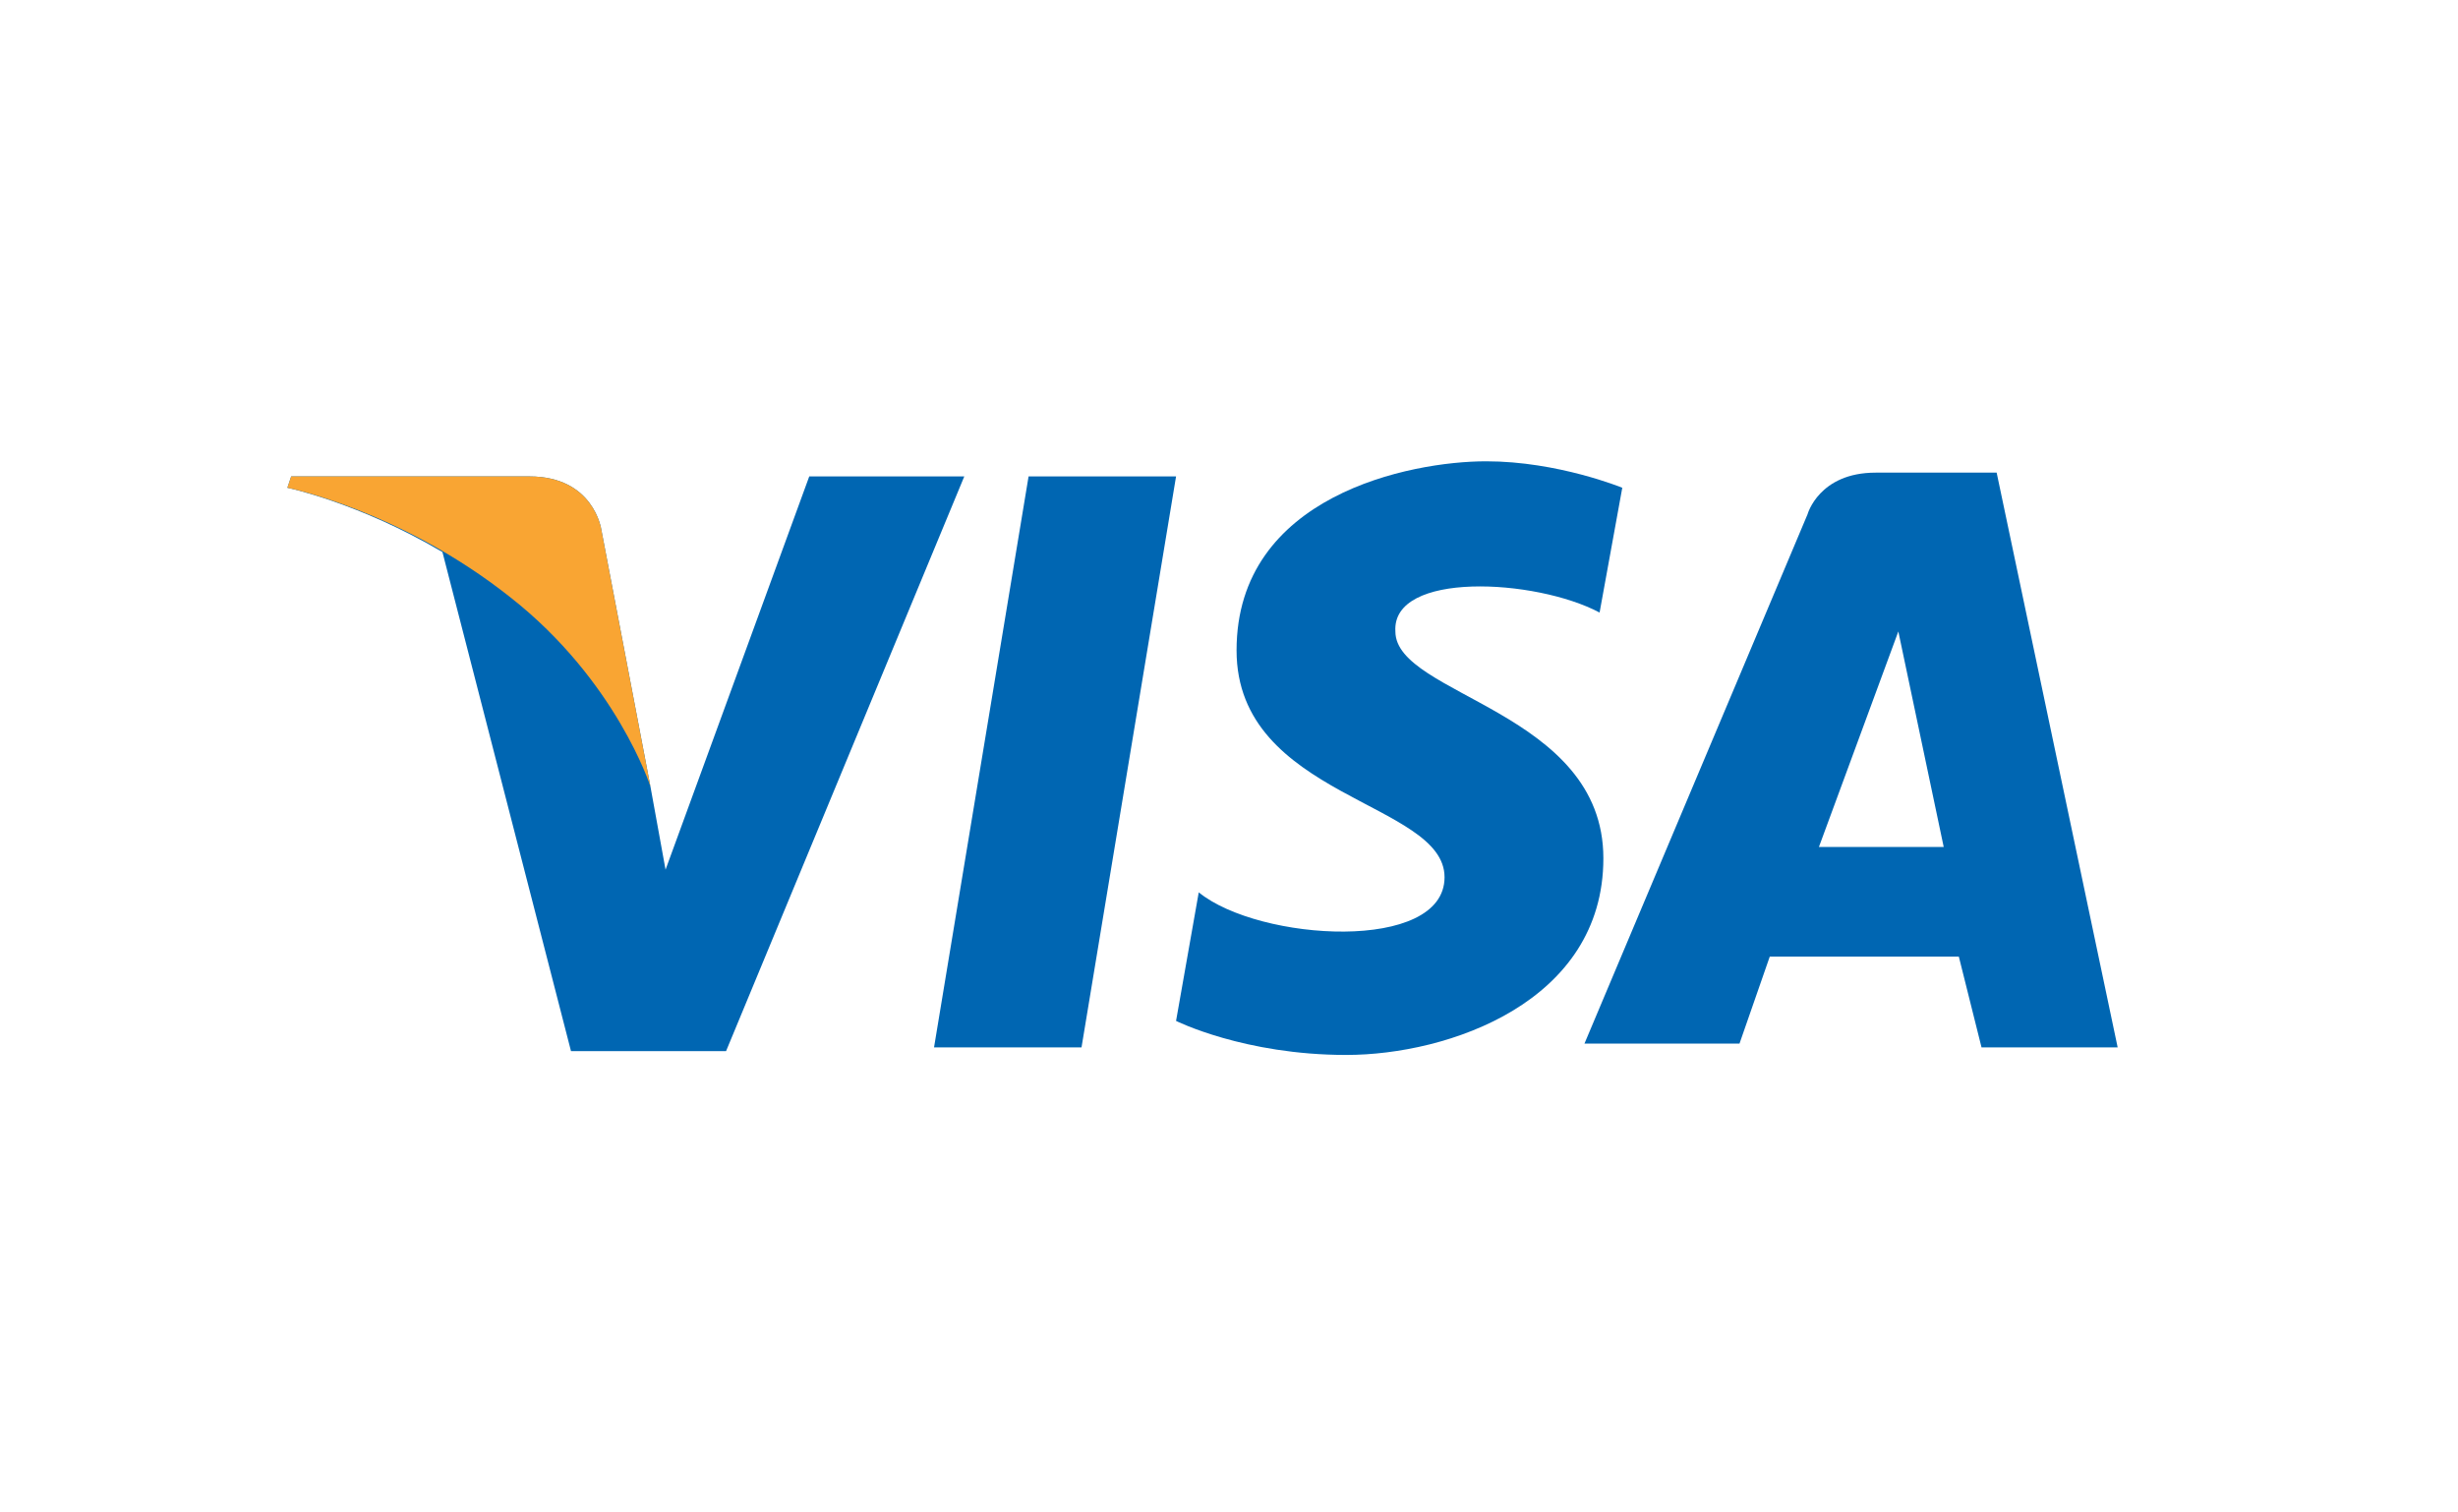 <?xml version="1.0" encoding="utf-8"?>
<!-- Generator: Adobe Illustrator 21.1.0, SVG Export Plug-In . SVG Version: 6.00 Build 0)  -->
<svg version="1.1" id="Layer_1" xmlns="http://www.w3.org/2000/svg" xmlns:xlink="http://www.w3.org/1999/xlink" x="0px" y="0px"
	 width="65px" height="40px" viewBox="0 0 65 40" style="enable-background:new 0 0 65 40;" xml:space="preserve">
<style type="text/css">
	.st0{fill:#0066B2;}
	.st1{fill:#F9A533;}
</style>
<g>
	<g>
		<polygon class="st0" points="28.6,27.7 24.7,27.7 27.2,12.6 31.1,12.6 		"/>
		<path class="st0" d="M21.4,12.6L17.6,23l-0.4-2.2l0,0l-1.3-6.8c0,0-0.2-1.4-1.9-1.4H7.7l-0.1,0.3c0,0,1.9,0.4,4.1,1.7l3.4,13.2
			h4.1l6.3-15.2H21.4z"/>
		<path class="st0" d="M52.4,27.7h3.6l-3.2-15.2h-3.2c-1.5,0-1.8,1.1-1.8,1.1l-5.9,14h4.1l0.8-2.3h5L52.4,27.7z M48.1,22.4l2.1-5.7
			l1.2,5.7H48.1z"/>
		<path class="st0" d="M42.3,16.2l0.6-3.3c0,0-1.7-0.7-3.6-0.7c-2,0-6.6,0.9-6.6,5c0,3.9,5.5,4,5.5,6s-4.9,1.7-6.5,0.4l-0.6,3.4
			c0,0,1.8,0.9,4.5,0.9c2.7,0,6.8-1.4,6.8-5.2c0-3.9-5.5-4.3-5.5-6C36.8,15.1,40.6,15.3,42.3,16.2z"/>
	</g>
	<path class="st1" d="M17.2,20.8l-1.3-6.8c0,0-0.2-1.4-1.9-1.4H7.7l-0.1,0.3c0,0,3,0.6,5.9,2.9C16.3,18,17.2,20.8,17.2,20.8z"/>
</g>
</svg>
